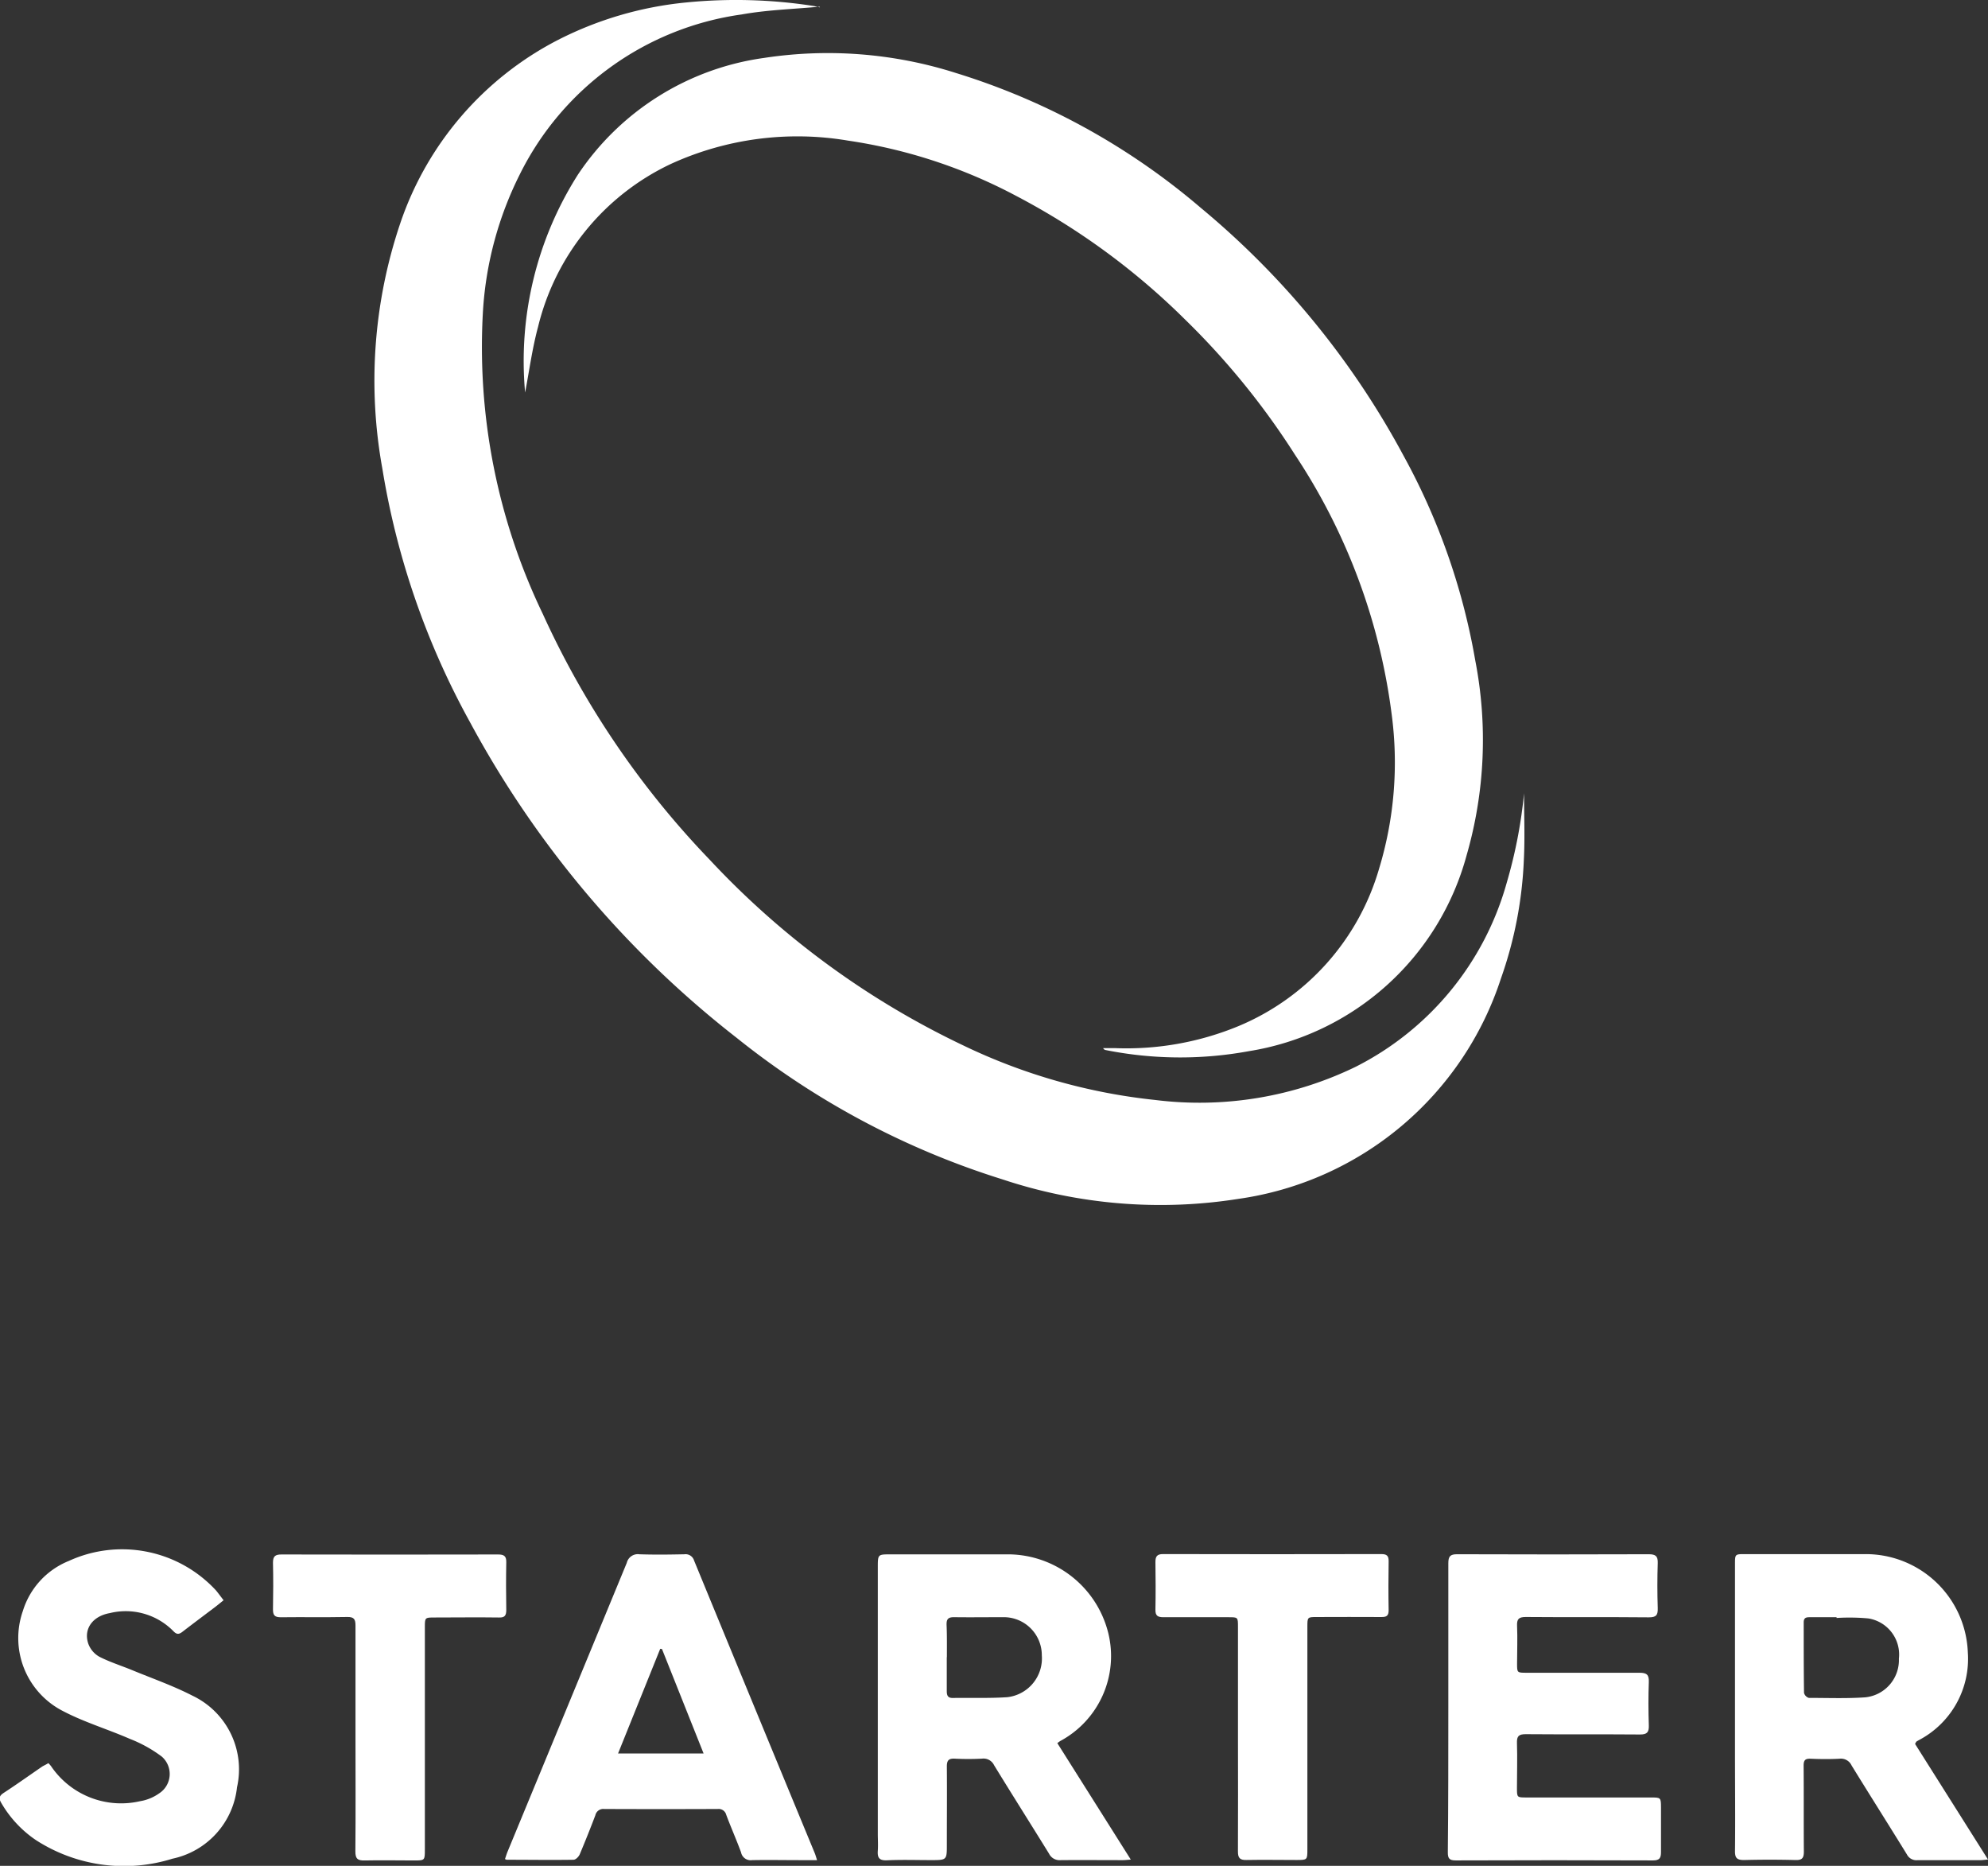 <svg xmlns="http://www.w3.org/2000/svg" width="50.957" height="47.814" viewBox="0 0 50.957 47.814">
  <rect x="0" y="0" width="50.957" height="47.814" fill="#333333" stroke="none"/>
  <g id="starter-icon-white" transform="translate(0)">
    <path id="Path_13401" data-name="Path 13401" d="M-332.115-468.806c-.668.063-1.344.082-2,.2a7.5,7.5,0,0,0-5.682,4.095,9.028,9.028,0,0,0-.944,3.482,15.767,15.767,0,0,0,1.532,7.784,22.538,22.538,0,0,0,4.279,6.3,21.507,21.507,0,0,0,6.476,4.747,14.915,14.915,0,0,0,4.944,1.409,9.163,9.163,0,0,0,5.138-.851,7.558,7.558,0,0,0,3.872-4.72,12.34,12.34,0,0,0,.443-2.289c0,.568.024,1.137-.005,1.7a10.368,10.368,0,0,1-.587,3.045,8.3,8.3,0,0,1-6.727,5.649,12.813,12.813,0,0,1-6.052-.5,20.78,20.78,0,0,1-6.811-3.626,25.693,25.693,0,0,1-6.829-8.077,20.1,20.1,0,0,1-2.254-6.514,12.6,12.6,0,0,1,.455-6.269,8.261,8.261,0,0,1,4.054-4.716,9.169,9.169,0,0,1,3.27-.956,12.943,12.943,0,0,1,3.248.085c.064.009.127.027.19.04Z" transform="translate(353.122 468.977)" fill="#fff"/>
    <path id="Path_13402" data-name="Path 13402" d="M-312.865-449.465a8.9,8.9,0,0,1,1.351-5.58,6.862,6.862,0,0,1,4.77-2.994,10.819,10.819,0,0,1,4.923.386,17.644,17.644,0,0,1,6.27,3.451,21.389,21.389,0,0,1,5.2,6.352,16.828,16.828,0,0,1,1.841,5.255,10.66,10.66,0,0,1-.222,4.987,6.908,6.908,0,0,1-5.586,5.022,9.728,9.728,0,0,1-3.664-.029.086.086,0,0,1-.067-.05c.1,0,.2,0,.3,0a7.52,7.52,0,0,0,3.167-.563,6.26,6.26,0,0,0,3.607-4.038,9.36,9.36,0,0,0,.321-3.958,15.576,15.576,0,0,0-2.474-6.641,19.364,19.364,0,0,0-2.821-3.471,18,18,0,0,0-4.318-3.162,13.306,13.306,0,0,0-4.324-1.423,7.793,7.793,0,0,0-4.542.6,6.241,6.241,0,0,0-3.4,4.172C-312.686-450.581-312.762-450-312.865-449.465Z" transform="translate(326.325 459.524)" fill="#fff"/>
    <path id="Path_13403" data-name="Path 13403" d="M-236-146.268l1.883,2.984c-.094.007-.152.014-.21.014-.531,0-1.062-.005-1.593,0a.3.3,0,0,1-.294-.168c-.467-.756-.943-1.507-1.407-2.264a.3.3,0,0,0-.311-.169c-.234.012-.469.012-.7,0-.154-.007-.2.046-.2.2.006.667,0,1.334,0,2,0,.4,0,.4-.406.4-.377,0-.754-.013-1.13.005-.2.009-.246-.069-.234-.244.01-.147,0-.3,0-.444q0-3.408,0-6.816c0-.336,0-.336.327-.336,1.019,0,2.037,0,3.056,0a2.656,2.656,0,0,1,2.525,2.018,2.471,2.471,0,0,1-1.229,2.764A.767.767,0,0,0-236-146.268Zm-2.834-2.205c0,.29,0,.579,0,.869,0,.107.023.18.152.178.468-.007.938.011,1.4-.02a1,1,0,0,0,.884-1.073.974.974,0,0,0-.978-.977c-.425,0-.851.006-1.276,0-.153,0-.19.057-.187.194C-238.827-149.028-238.831-148.751-238.831-148.473Z" transform="translate(263.102 190.938)" fill="#fff"/>
    <path id="Path_13404" data-name="Path 13404" d="M-60.66-146.244l1.87,2.963c-.09.008-.147.017-.2.017-.537,0-1.075,0-1.612,0a.273.273,0,0,1-.267-.148c-.47-.762-.949-1.518-1.418-2.28a.3.3,0,0,0-.31-.172c-.246.013-.494.011-.741,0-.14-.006-.179.042-.178.179.006.735,0,1.47.006,2.2,0,.17-.046.222-.217.217q-.657-.017-1.315,0c-.176,0-.235-.045-.233-.227.009-.834,0-1.667,0-2.5q0-2.427,0-4.854c0-.257,0-.258.255-.258q1.547,0,3.094,0a2.617,2.617,0,0,1,2.619,2.518,2.352,2.352,0,0,1-1.243,2.242c-.027.015-.054.03-.079.047C-60.637-146.286-60.642-146.272-60.66-146.244Zm-2.012-3.227v-.019c-.235,0-.469,0-.7,0-.1,0-.143.031-.142.138,0,.6,0,1.2.008,1.8a.183.183,0,0,0,.123.129c.481,0,.964.019,1.444-.014a.959.959,0,0,0,.865-.99.937.937,0,0,0-.782-1.032A5.3,5.3,0,0,0-62.671-149.471Z" transform="translate(109.747 190.933)" fill="#fff"/>
    <path id="Path_13405" data-name="Path 13405" d="M-123.9-147.206c0-1.229,0-2.458,0-3.687,0-.177.048-.232.228-.231q2.455.009,4.91,0c.177,0,.236.049.23.229-.013.382-.013.766,0,1.148.006.182-.039.242-.233.24-1.05-.01-2.1,0-3.15-.009-.182,0-.231.054-.223.23.014.321,0,.642,0,.963,0,.236,0,.236.246.236.963,0,1.927,0,2.89,0,.186,0,.248.048.241.238-.014.37-.012.741,0,1.111.006.175-.045.234-.227.233-.976-.008-1.952,0-2.927-.008-.179,0-.232.049-.226.228.013.382,0,.766,0,1.148,0,.245,0,.246.239.246h3.187c.265,0,.265,0,.266.267,0,.377,0,.753,0,1.13,0,.152-.034.216-.206.216q-2.529-.01-5.058,0c-.157,0-.2-.049-.2-.2C-123.9-144.723-123.9-145.964-123.9-147.206Z" transform="translate(161.024 190.953)" fill="#fff"/>
    <path id="Path_13406" data-name="Path 13406" d="M-316.859-143.32c.021-.061.039-.124.064-.185q1.53-3.7,3.058-7.406a.291.291,0,0,1,.325-.219c.382.013.766.008,1.149,0a.228.228,0,0,1,.251.161q1.542,3.748,3.091,7.493c.021.05.034.1.061.184h-.443c-.407,0-.815-.008-1.223,0a.25.25,0,0,1-.282-.2c-.119-.324-.26-.64-.381-.964a.2.2,0,0,0-.218-.147q-1.454.006-2.909,0a.208.208,0,0,0-.227.162c-.127.334-.26.667-.4,1-.026.06-.1.138-.16.139-.568.009-1.136,0-1.7,0C-316.82-143.3-316.831-143.307-316.859-143.32Zm4.024-5.382-.045-.006-1.081,2.683h2.193Z" transform="translate(329.803 190.96)" fill="#fff"/>
    <path id="Path_13407" data-name="Path 13407" d="M-418.918-146.632a.881.881,0,0,1,.067.075,2.168,2.168,0,0,0,2.285.9,1.164,1.164,0,0,0,.487-.2.591.591,0,0,0,.065-.945,3.428,3.428,0,0,0-.816-.452c-.57-.249-1.174-.428-1.721-.716a2.1,2.1,0,0,1-1.021-2.561,2.023,2.023,0,0,1,1.177-1.282,3.275,3.275,0,0,1,3.777.759c.062.076.119.155.191.248-.091.073-.17.139-.252.2-.265.2-.532.4-.8.606-.086.067-.145.079-.232-.011a1.712,1.712,0,0,0-1.635-.465c-.449.08-.68.419-.545.794a.632.632,0,0,0,.277.322c.267.137.558.228.836.342.518.214,1.052.4,1.548.655a2.089,2.089,0,0,1,1.147,2.35,2.1,2.1,0,0,1-1.656,1.83,4.158,4.158,0,0,1-3.5-.478,2.908,2.908,0,0,1-.879-.939c-.072-.117-.072-.187.054-.269.336-.219.662-.452.993-.679C-419.018-146.577-418.969-146.6-418.918-146.632Z" transform="translate(420.158 191.814)" fill="#fff"/>
    <path id="Path_13408" data-name="Path 13408" d="M-362.2-146.4c0-.963,0-1.926,0-2.889,0-.165-.039-.224-.215-.22-.568.011-1.136,0-1.7.007-.157,0-.2-.052-.2-.2.008-.4.009-.8,0-1.2,0-.167.061-.209.217-.209q2.778.006,5.556,0c.148,0,.211.041.207.2-.008.407-.007.815,0,1.222,0,.142-.04.2-.19.193-.549-.008-1.1,0-1.648,0-.249,0-.249,0-.249.257q0,2.843,0,5.686c0,.283,0,.283-.28.283-.42,0-.84-.009-1.259,0-.186.006-.244-.046-.242-.236C-362.194-144.473-362.2-145.436-362.2-146.4Z" transform="translate(371.312 190.946)" fill="#fff"/>
    <path id="Path_13409" data-name="Path 13409" d="M-181.686-146.4q0-1.427,0-2.853c0-.248,0-.248-.24-.248-.556,0-1.112,0-1.668,0-.148,0-.211-.036-.208-.195.008-.407.006-.815,0-1.223,0-.139.043-.2.192-.2q2.8.006,5.6,0c.132,0,.188.039.186.18-.007.42-.008.84,0,1.26,0,.146-.058.174-.188.173-.55-.005-1.1,0-1.649,0-.246,0-.246,0-.246.256q0,2.844,0,5.688c0,.282,0,.282-.281.282-.426,0-.853-.008-1.278,0-.173.005-.222-.053-.221-.22C-181.682-144.461-181.685-145.431-181.686-146.4Z" transform="translate(213.418 190.944)" fill="#fff"/>
  </g>
</svg>

